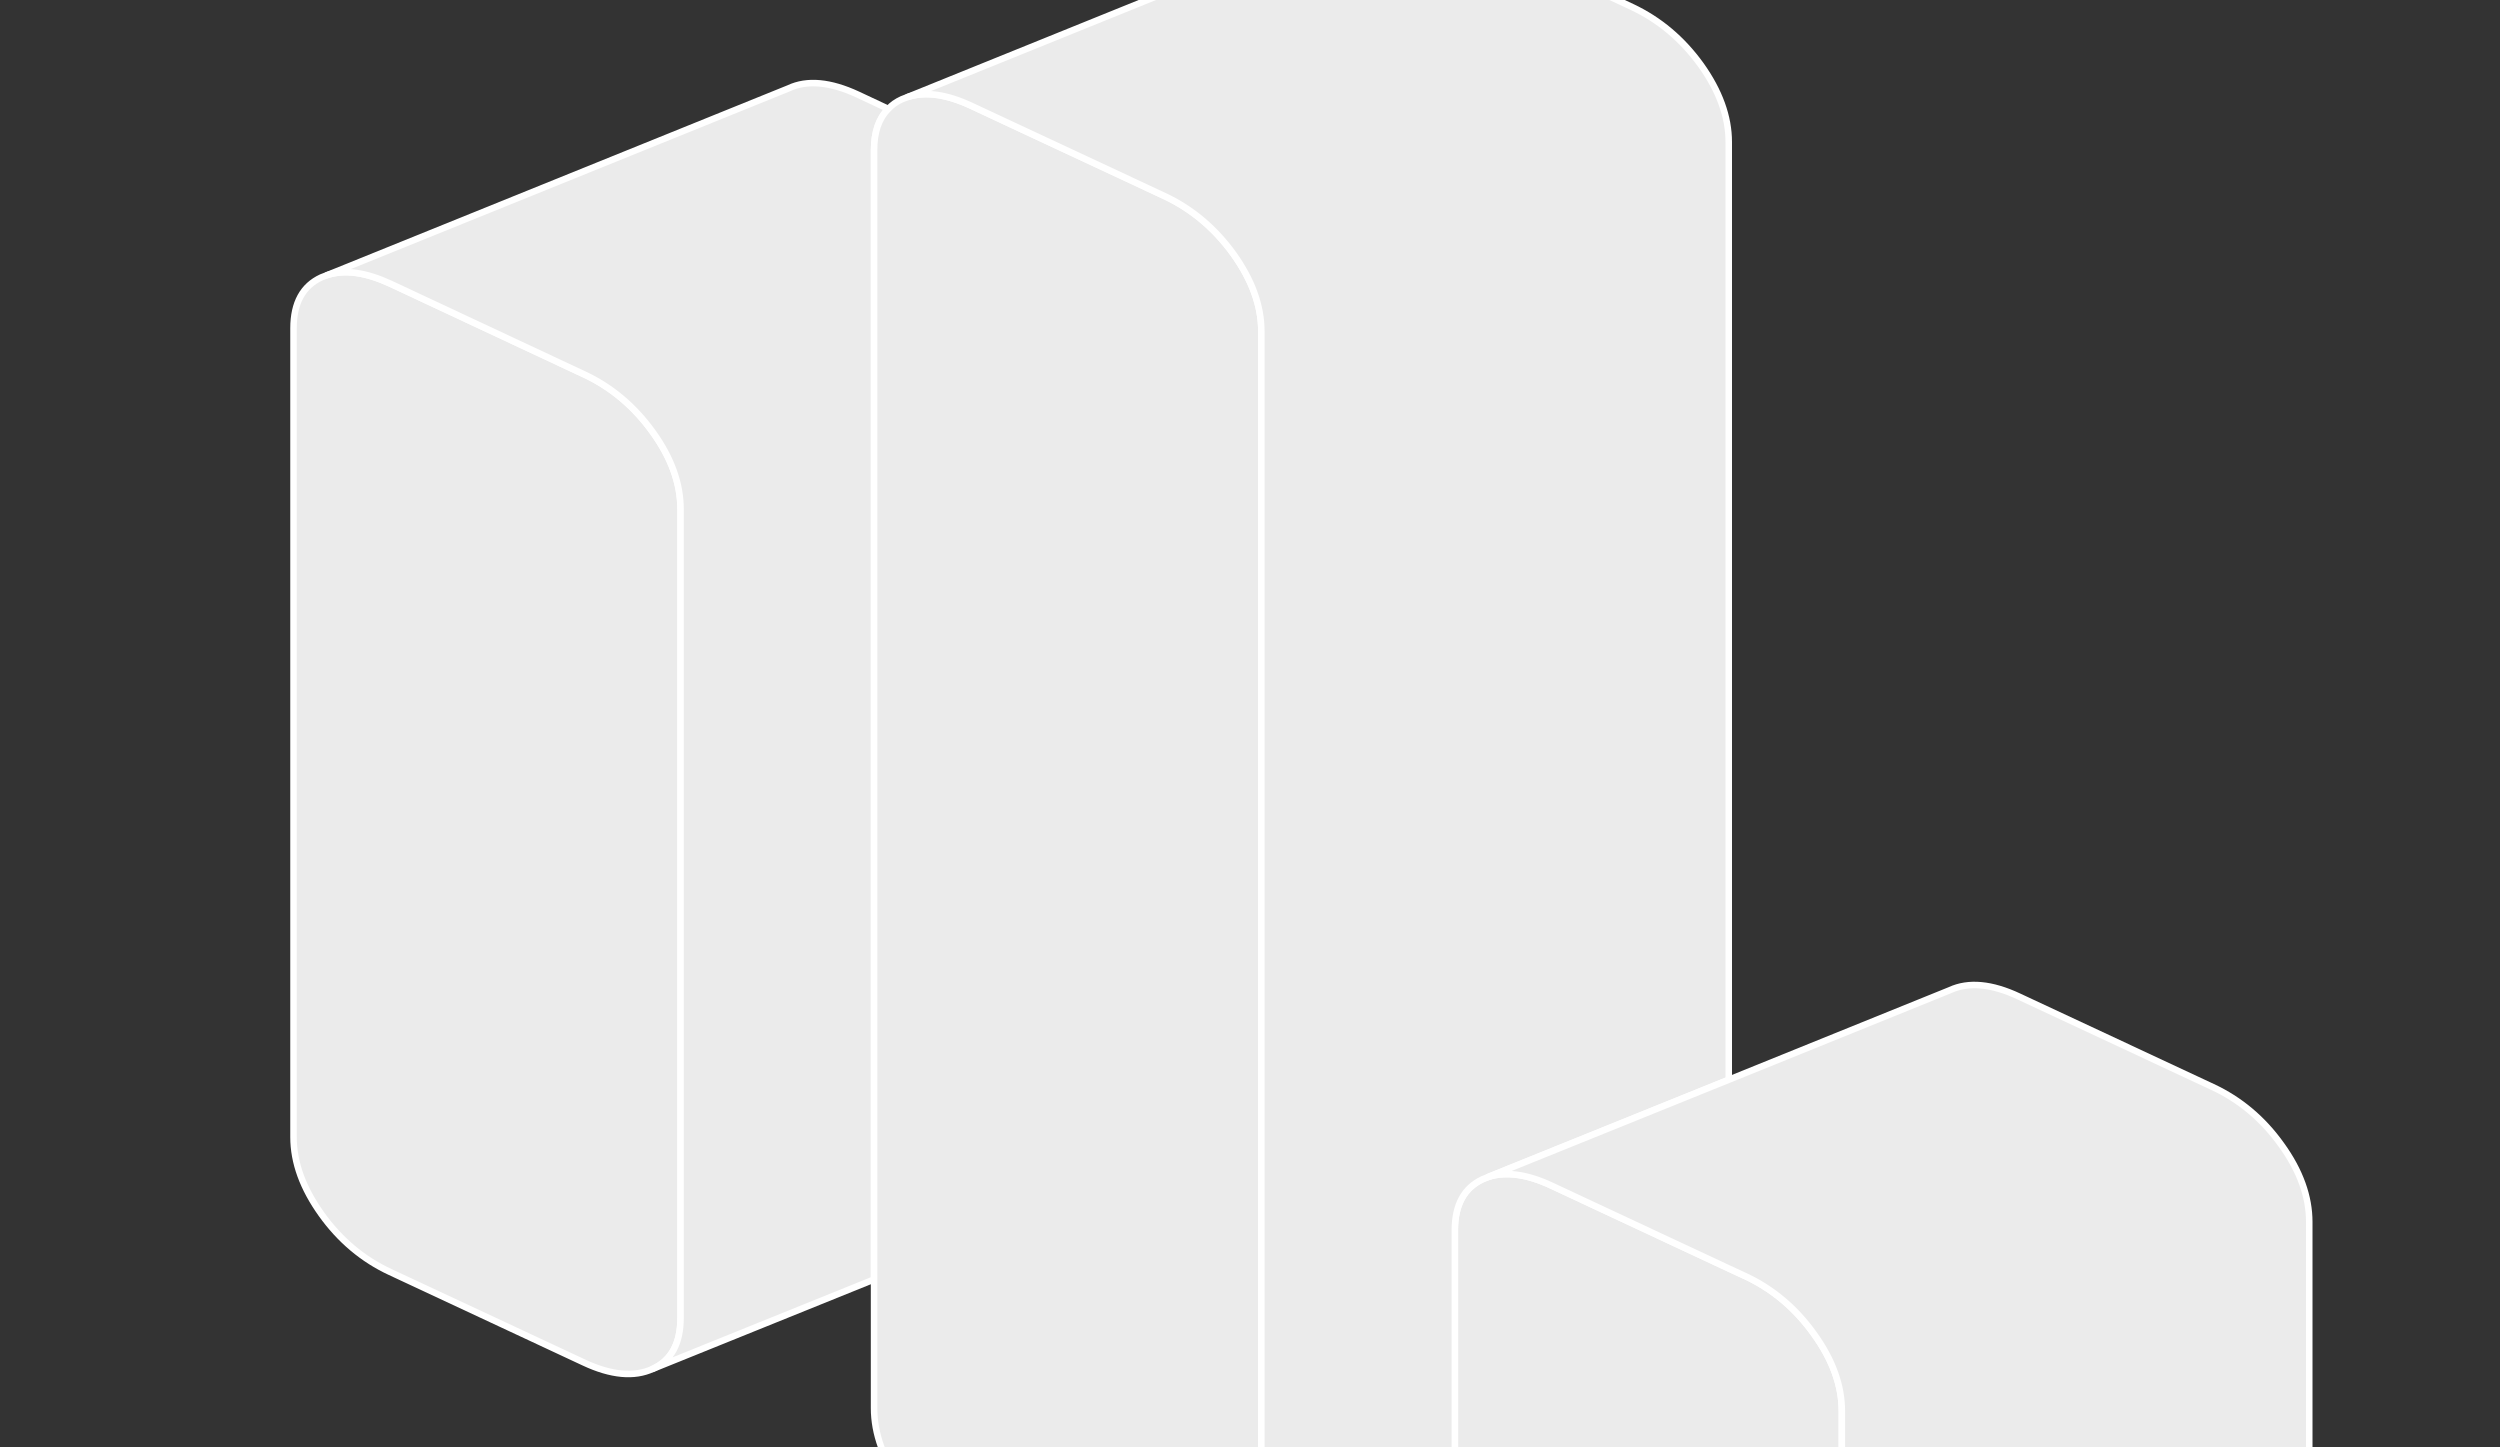 <svg width="717" height="415" viewBox="0 0 717 415" fill="none" xmlns="http://www.w3.org/2000/svg">
<rect x="0" y="0" width="717" height="415" fill="#333333" stroke="none"/>
<path d="M195.177 146.046V377.952C195.177 385.273 192.563 390.155 187.201 392.595C181.906 395.036 175.27 394.439 167.428 390.751L111.93 364.827C104.088 361.193 97.452 355.607 92.157 348.177C86.862 340.747 84.18 333.426 84.18 326.104V94.144C84.18 86.877 86.862 81.996 92.157 79.555L93.833 78.904C98.793 77.223 104.892 78.091 111.93 81.345L167.428 107.323C175.27 110.957 181.906 116.543 187.201 123.919C192.563 131.349 195.177 138.725 195.177 146.046Z" fill="#EBEBEB" stroke="white" stroke-width="1.869" stroke-linecap="round" stroke-linejoin="round"/>
<path d="M528.238 404.689V533.55C528.238 540.872 525.624 545.753 520.262 548.193C514.967 550.634 508.398 550.037 500.489 546.349L444.991 520.425C437.149 516.737 430.513 511.205 425.218 503.775C419.923 496.345 417.242 489.023 417.242 481.701V352.841C417.242 345.519 419.923 340.692 425.218 338.198L426.826 337.547C431.853 335.92 437.953 336.733 444.991 340.042L495.798 363.796L500.489 365.966C508.398 369.654 514.967 375.185 520.262 382.616C525.624 390.046 528.238 397.421 528.238 404.689Z" fill="#EBEBEB" stroke="white" stroke-width="1.869" stroke-linecap="round" stroke-linejoin="round"/>
<path d="M254.768 31.233C252.02 33.945 250.679 37.904 250.679 43.11V366.943L187.204 392.596C192.566 390.155 195.18 385.274 195.18 377.952V146.047C195.18 138.725 192.566 131.349 187.204 123.919C181.909 116.543 175.274 110.957 167.432 107.324L111.933 81.345C104.895 78.091 98.796 77.224 93.836 78.905L226.214 25.321C231.509 22.827 238.145 23.477 245.987 27.111L254.768 31.233Z" fill="#EBEBEB" stroke="white" stroke-width="1.869" stroke-linecap="round" stroke-linejoin="round"/>
<path d="M361.75 94.958V455.779C361.75 463.046 359.068 467.927 353.772 470.422C348.41 472.862 341.842 472.266 333.999 468.578L278.501 442.654C270.592 438.966 264.023 433.434 258.661 426.004C253.366 418.574 250.686 411.198 250.686 403.876V43.11C250.686 37.904 252.027 33.945 254.775 31.233C255.78 30.094 257.119 29.172 258.661 28.467L260.337 27.816C265.364 26.189 271.396 27.003 278.501 30.311L333.999 56.235C341.842 59.923 348.41 65.455 353.772 72.885C359.068 80.315 361.75 87.691 361.75 94.958Z" fill="#EBEBEB" stroke="white" stroke-width="1.869" stroke-linecap="round" stroke-linejoin="round"/>
<path d="M495.803 40.724V309.672L426.832 337.548L425.223 338.199C419.928 340.694 417.248 345.52 417.248 352.842V444.769L353.772 470.422C359.067 467.927 361.749 463.046 361.749 455.779V94.958C361.749 87.691 359.067 80.315 353.772 72.885C348.409 65.455 341.841 59.923 333.999 56.235L278.5 30.311C271.395 27.003 265.363 26.189 260.336 27.816L392.714 -25.767C398.076 -28.208 404.645 -27.611 412.554 -23.923L468.053 2.001C475.895 5.689 482.464 11.22 487.826 18.651C493.121 26.081 495.803 33.457 495.803 40.724Z" fill="#EBEBEB" stroke="white" stroke-width="1.869" stroke-linecap="round" stroke-linejoin="round"/>
<path d="M662.293 350.456V479.317C662.293 486.638 659.679 491.519 654.317 493.96L520.263 548.194C525.625 545.753 528.239 540.872 528.239 533.55V404.69C528.239 397.423 525.625 390.047 520.263 382.617C514.968 375.187 508.4 369.655 500.491 365.967L495.799 363.798L444.992 340.043C437.954 336.735 431.855 335.921 426.828 337.548L495.799 309.672L559.274 283.965C564.569 281.524 571.204 282.121 579.046 285.809L634.545 311.733C642.454 315.421 649.022 320.953 654.317 328.383C659.679 335.813 662.293 343.189 662.293 350.456Z" fill="#EBEBEB" stroke="white" stroke-width="1.869" stroke-linecap="round" stroke-linejoin="round"/>
</svg>
